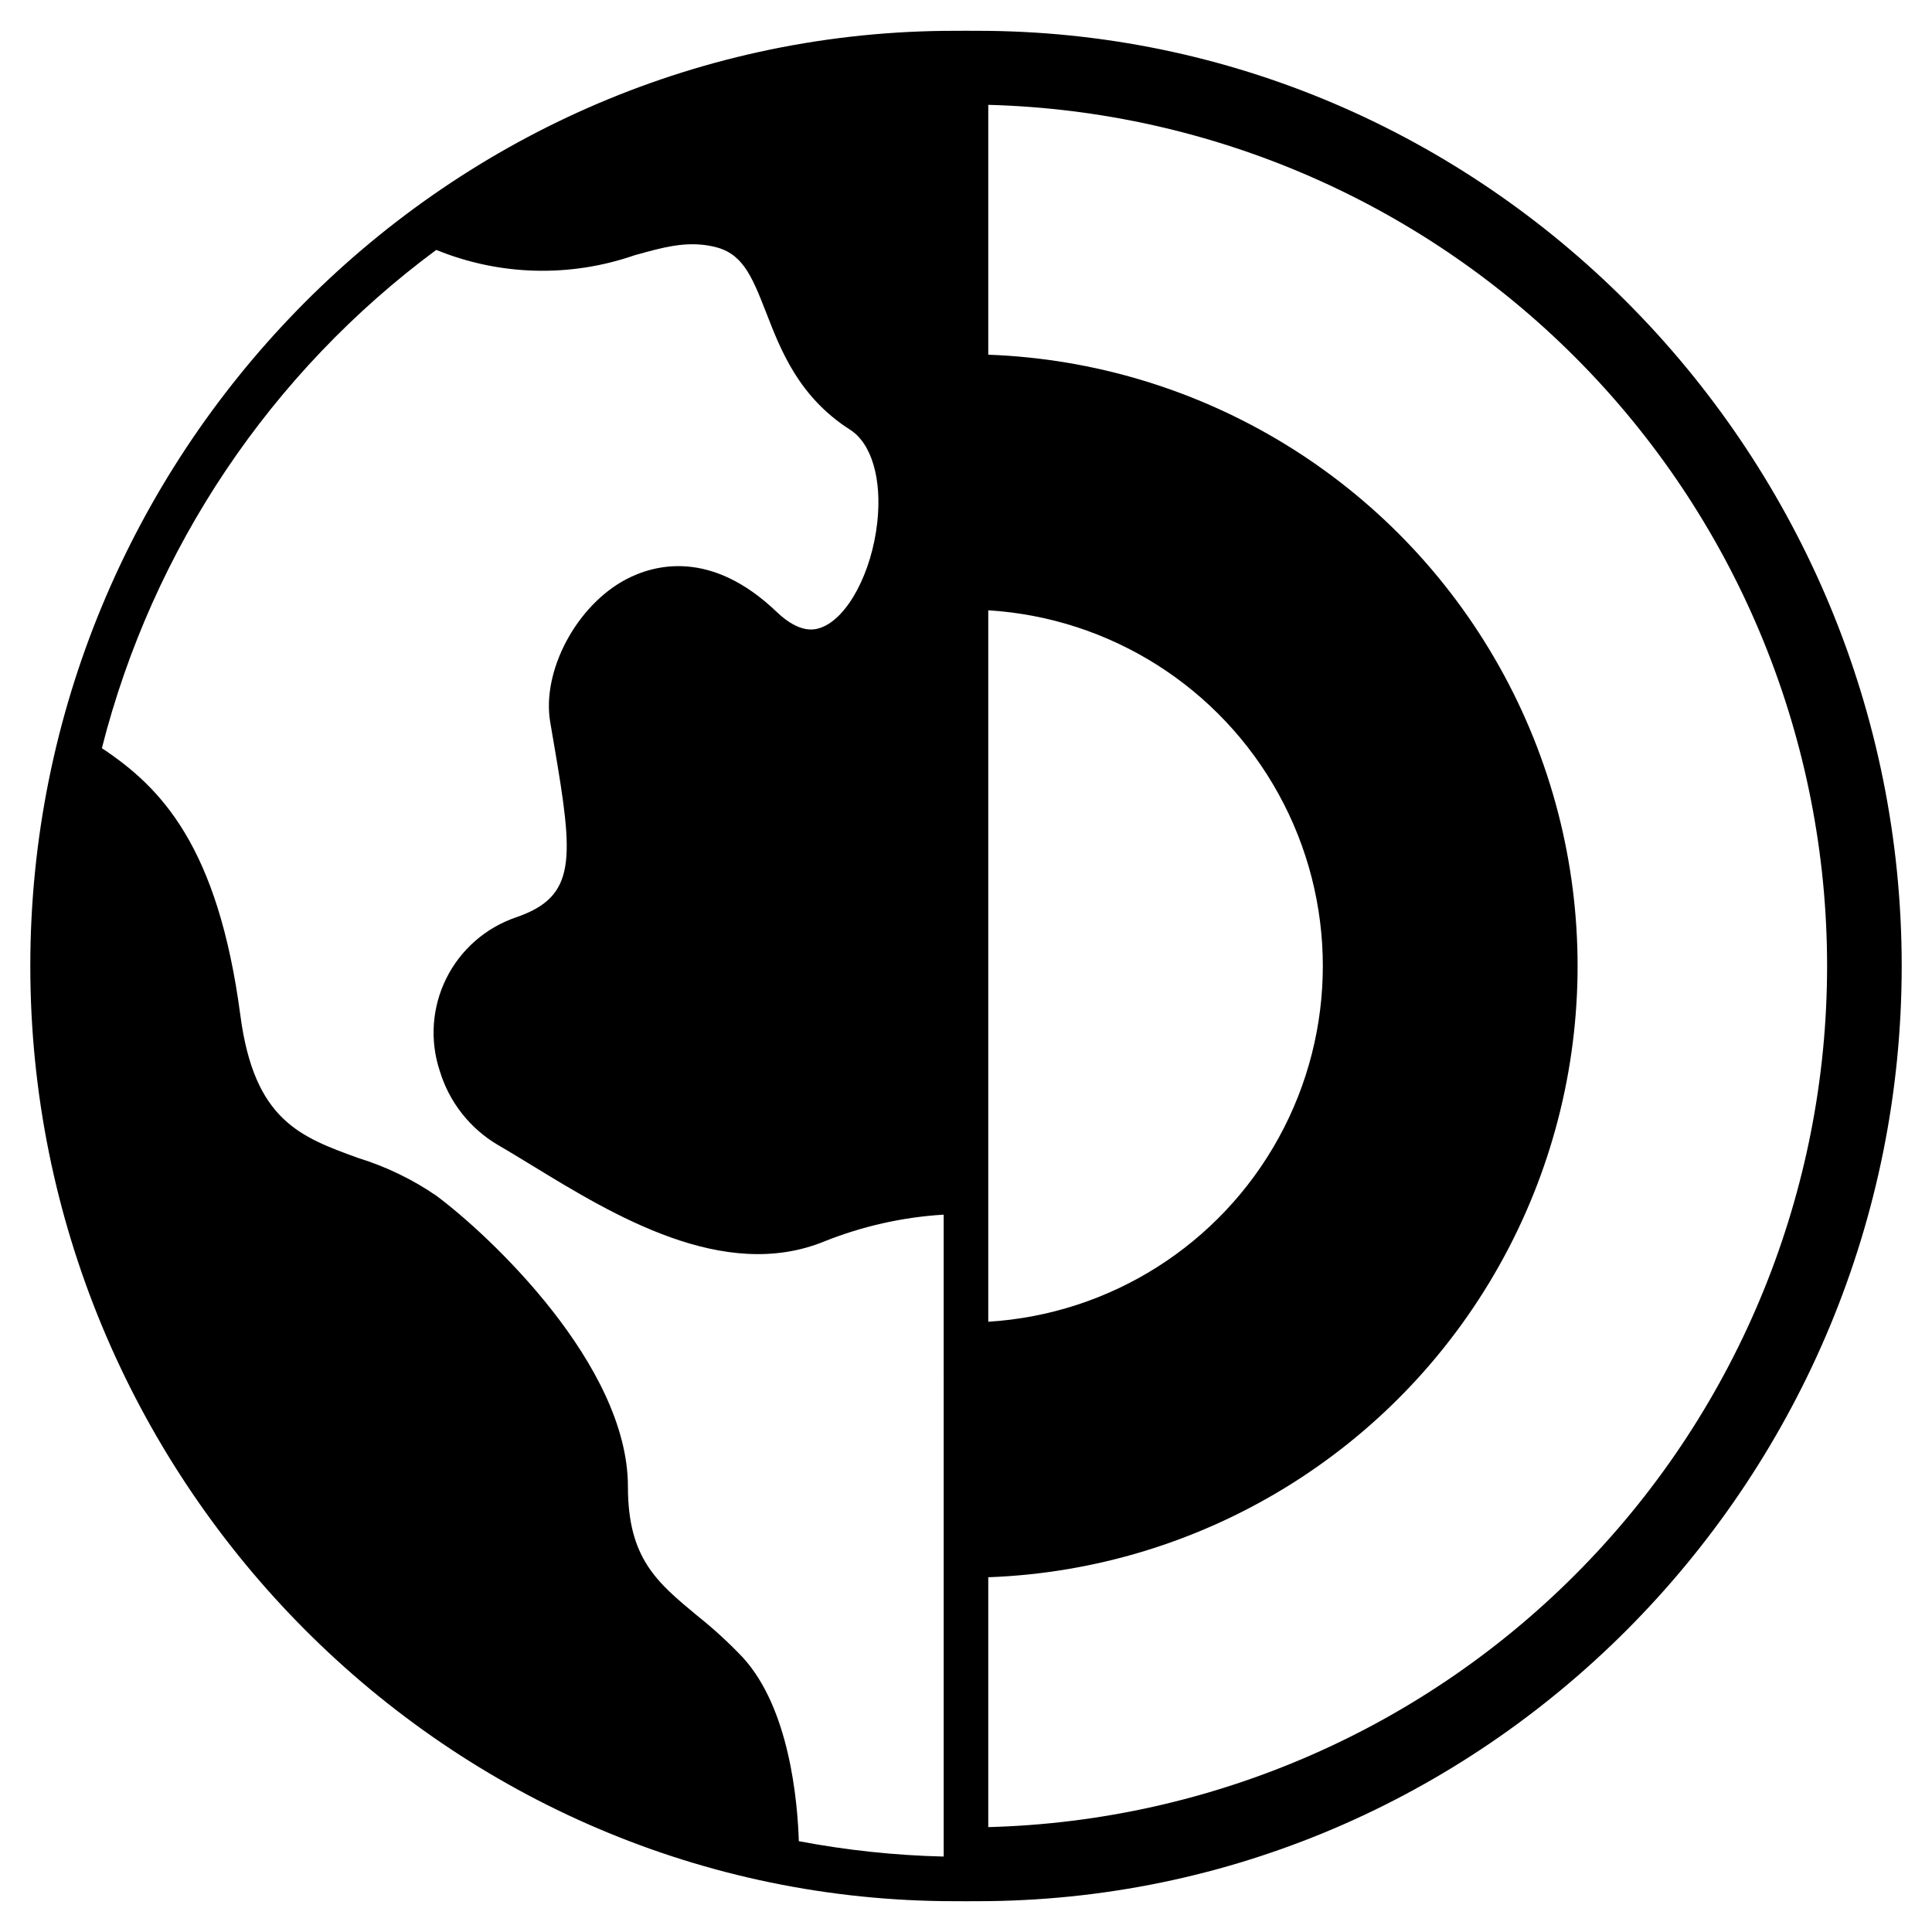 <?xml version="1.0" encoding="UTF-8"?>
<!-- Uploaded to: SVG Repo, www.svgrepo.com, Generator: SVG Repo Mixer Tools -->
<svg fill="#000000" width="800px" height="800px" version="1.1" viewBox="144 144 512 512" xmlns="http://www.w3.org/2000/svg">
 <path d="m405.9 152.18c-2.953-0.035-8.855-0.035-11.809 0-134.03 1.578-242.06 113.07-242.06 247.82s108.03 246.24 242.07 247.82c2.953 0.035 8.855 0.035 11.809 0 134.03-1.582 242.06-113.07 242.06-247.82 0-134.75-108.04-246.24-242.07-247.82zm-11.809 483.83v-0.004c-12.887-0.305-25.727-1.668-38.391-4.074-0.34-10.629-2.488-35.238-14.879-48.723v-0.004c-3.781-3.977-7.836-7.684-12.129-11.098-10.629-8.805-18.285-15.164-18.285-34.125 0-32.238-36.637-66.582-50.754-77.094l-0.004-0.004c-6.34-4.344-13.297-7.707-20.637-9.977-15.441-5.59-27.633-10-31.309-37.785-5.934-44.922-21.047-60.461-36.707-70.848 13.434-52.918 44.738-99.57 88.621-132.05 16.754 6.852 35.43 7.356 52.531 1.426 7.664-2.141 13.727-3.844 20.695-2.363 7.699 1.625 10.168 7.156 14.219 17.605 3.848 9.945 8.66 22.328 22.207 30.98 5.715 3.641 8.48 13.047 7.219 24.547-1.465 13.344-7.871 25.336-14.887 27.895-1.336 0.477-5.375 1.969-11.809-4.184-17.395-16.637-32.453-12.516-39.914-8.582-13.145 6.965-22.336 24.281-20.074 37.785l1.027 6.019c5.203 30.367 6.078 40.238-10.117 45.766h0.004c-8.047 2.754-14.68 8.574-18.461 16.195-3.777 7.621-4.394 16.426-1.715 24.496 2.484 8.219 7.961 15.207 15.348 19.582 2.848 1.641 5.922 3.543 9.184 5.512 21.406 13.086 50.723 30.984 77.402 20.074 10.09-4.035 20.762-6.43 31.609-7.086zm11.809-330.27v-0.004c32.309 1.98 61.348 20.371 76.957 48.727 15.609 28.355 15.609 62.727 0 91.086-15.609 28.355-44.648 46.742-76.957 48.723zm0 322.47v-66.223c56.465-2.062 107.79-33.383 135.44-82.656 27.652-49.277 27.652-109.39 0-158.67-27.652-49.277-78.973-80.594-135.44-82.66v-66.215c59.488 1.562 116.01 26.293 157.54 68.918 41.523 42.629 64.758 99.785 64.758 159.29s-23.234 116.66-64.758 159.29c-41.523 42.629-98.047 67.355-157.54 68.918z"/>
</svg>